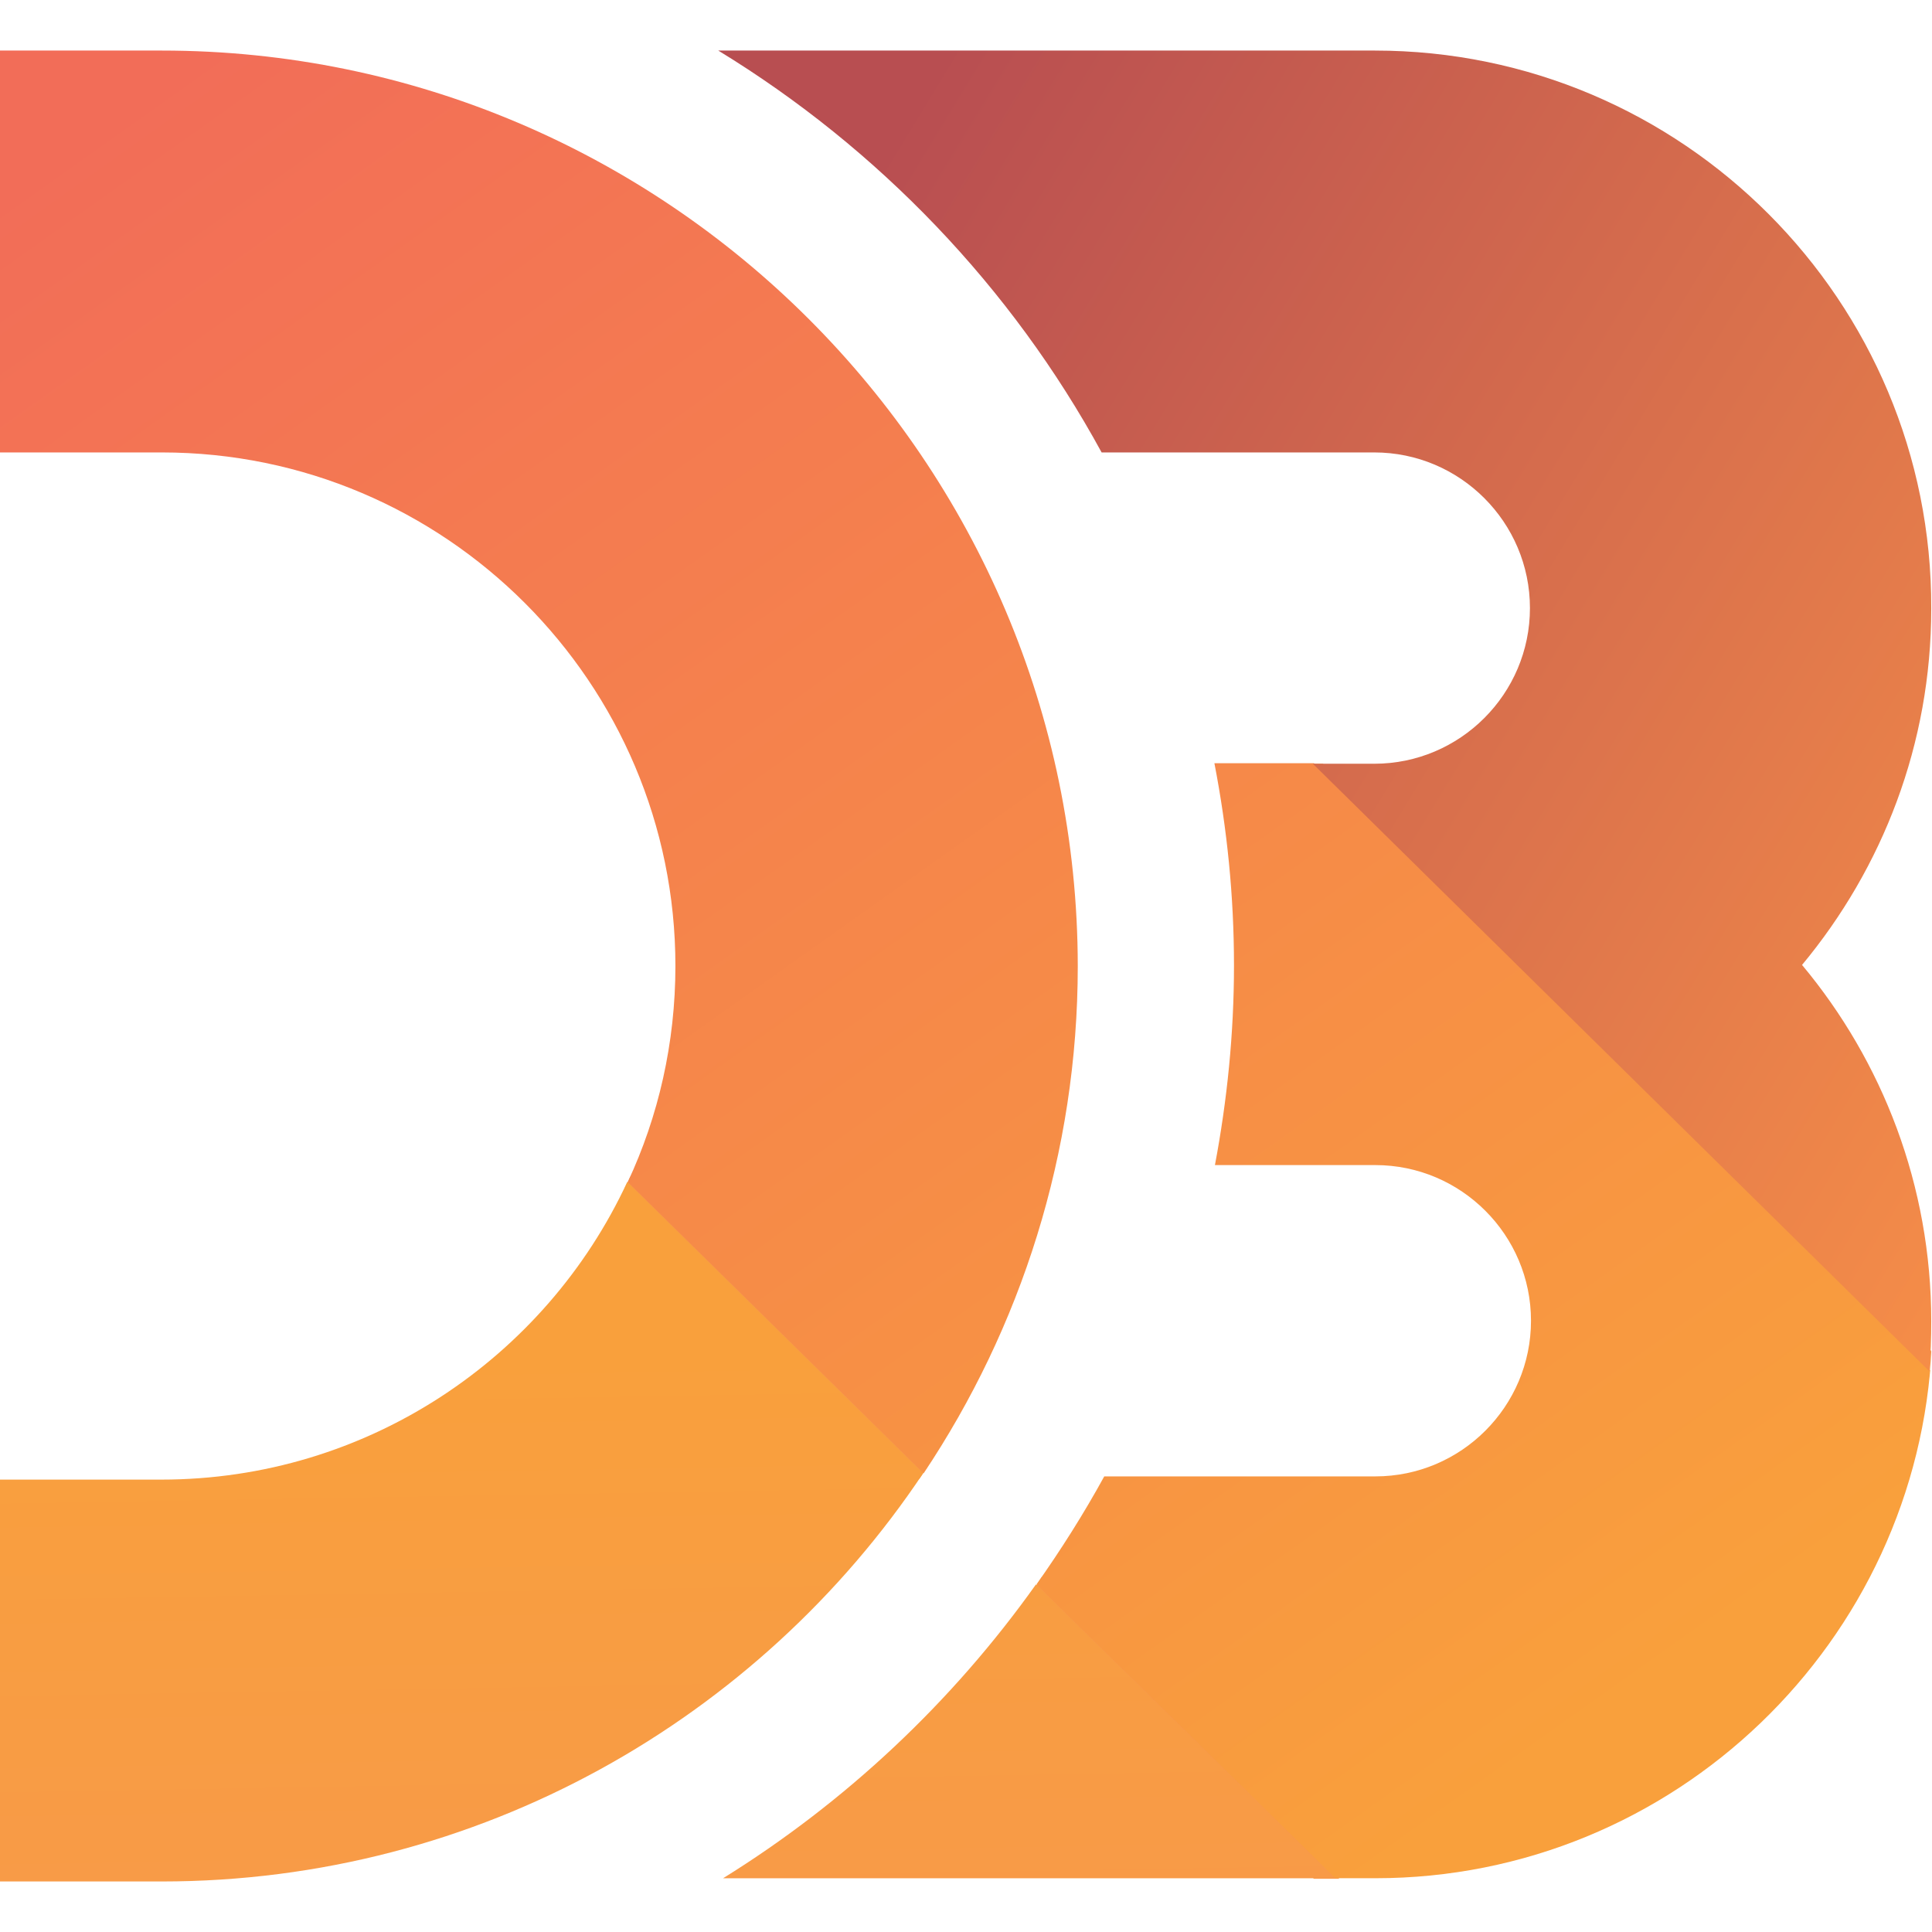 <?xml version="1.0" encoding="utf-8"?>
<!-- Generator: Adobe Illustrator 24.3.0, SVG Export Plug-In . SVG Version: 6.00 Build 0)  -->
<svg version="1.1" id="Layer_1" xmlns="http://www.w3.org/2000/svg" xmlns:xlink="http://www.w3.org/1999/xlink" x="0px" y="0px"
	 viewBox="0 0 512 512" style="enable-background:new 0 0 512 512;" xml:space="preserve">
<style type="text/css">
	.st0{fill:url(#XMLID_6_);}
	.st1{fill:url(#XMLID_7_);}
	.st2{fill:url(#XMLID_10_);}
	.st3{fill:url(#XMLID_11_);}
	.st4{fill:url(#XMLID_13_);}
	.st5{fill:url(#XMLID_14_);}
</style>
<g id="XMLID_1_">
	
		<linearGradient id="XMLID_6_" gradientUnits="userSpaceOnUse" x1="-699.507" y1="798.651" x2="-697.505" y2="798.651" gradientTransform="matrix(153.766 161.934 164.042 -151.789 -23241.08 234550.641)">
		<stop  offset="0" style="stop-color:#F9A03C"/>
		<stop  offset="1" style="stop-color:#F7974E"/>
	</linearGradient>
	<path id="XMLID_3_" class="st0" d="M511.25,364.88c0.28-2.24,0.42-4.49,0.56-6.73c0.14-2.67-161.22-155.75-161.22-155.75h-3.79
		C346.8,202.4,510.27,374.84,511.25,364.88z"/>
	
		<linearGradient id="XMLID_7_" gradientUnits="userSpaceOnUse" x1="-699.366" y1="798.152" x2="-697.365" y2="798.152" gradientTransform="matrix(143.368 140.529 139.828 -144.087 -11379.768 213394.828)">
		<stop  offset="0" style="stop-color:#F9A03C"/>
		<stop  offset="1" style="stop-color:#F7974E"/>
	</linearGradient>
	<path id="XMLID_4_" class="st1" d="M167.06,311.84c-0.28,0.42-0.42,0.98-0.7,1.4c-0.28,0.42-0.42,0.98-0.7,1.4
		c-5.19,10.66,71.98,86.15,78.15,77.03c0.28-0.42,0.56-0.84,0.84-1.26c0.28-0.42,0.56-0.98,0.98-1.4
		C250.55,381.44,169.17,306.93,167.06,311.84z"/>
	
		<linearGradient id="XMLID_10_" gradientUnits="userSpaceOnUse" x1="-698.977" y1="798.498" x2="-696.976" y2="798.498" gradientTransform="matrix(130.176 145.221 149.247 -126.665 -28094.111 202857.047)">
		<stop  offset="0" style="stop-color:#F9A03C"/>
		<stop  offset="1" style="stop-color:#F7974E"/>
	</linearGradient>
	<path id="XMLID_5_" class="st2" d="M276.08,417.92c-0.28,0.42-1.82,3.09-3.23,4.49c-0.28,0.42,75.35,75.49,75.35,75.49h6.73
		C354.94,497.76,284.08,421.01,276.08,417.92z"/>
	
		<linearGradient id="XMLID_11_" gradientUnits="userSpaceOnUse" x1="-700.719" y1="798.332" x2="-698.718" y2="798.332" gradientTransform="matrix(182.046 227.322 240.302 -172.213 -64212.703 296771.25)">
		<stop  offset="0" style="stop-color:#F26D58"/>
		<stop  offset="1" style="stop-color:#F9A03C"/>
	</linearGradient>
	<path id="XMLID_8_" class="st3" d="M511.95,356.74c-3.51,78.29-68.33,141.01-147.47,141.01h-10.66l-79.14-77.87
		c6.45-9.12,12.49-18.66,17.96-28.62h71.84c22.73,0,41.25-18.52,41.25-41.25c0-22.73-18.52-41.25-41.25-41.25h-42.51
		c3.23-17.12,5.05-34.8,5.05-52.9c0-18.38-1.82-36.2-5.19-53.6h26.38L511.53,363.2C511.67,361.09,511.81,358.99,511.95,356.74z
		 M42.89,13.4H-0.05v106.5h42.94c75.07,0,136.1,61.04,136.1,136.1c0,20.35-4.49,39.85-12.63,57.25l78.43,77.17
		c25.68-38.45,40.83-84.75,40.83-134.42C285.49,122.28,176.6,13.4,42.89,13.4z"/>
	
		<linearGradient id="XMLID_13_" gradientUnits="userSpaceOnUse" x1="-698.805" y1="798.083" x2="-696.804" y2="798.083" gradientTransform="matrix(167.614 119.786 110.136 -182.3 29471.152 229227.219)">
		<stop  offset="0" style="stop-color:#B84E51"/>
		<stop  offset="1" style="stop-color:#F68E48"/>
	</linearGradient>
	<path id="XMLID_9_" class="st4" d="M364.34,13.4H190.35c42.51,25.96,77.73,62.72,101.59,106.5h72.26
		c22.73,0,41.25,18.52,41.25,41.25s-18.52,41.25-41.25,41.25h-16.28l163.32,160.94c0.42-4.35,0.56-8.7,0.56-13.19
		c0-35.92-12.91-68.89-34.24-94.43c21.33-25.68,34.24-58.51,34.24-94.43C512.09,79.77,445.86,13.4,364.34,13.4z"/>
	
		<linearGradient id="XMLID_14_" gradientUnits="userSpaceOnUse" x1="-698.788" y1="800.423" x2="-696.787" y2="800.423" gradientTransform="matrix(8.656 114.791 219.056 -4.536 -169122.609 84201.734)">
		<stop  offset="0" style="stop-color:#F9A03C"/>
		<stop  offset="1" style="stop-color:#F7974E"/>
	</linearGradient>
	<path id="XMLID_12_" class="st5" d="M353.68,497.76H191.62c32.55-20.2,60.76-46.72,82.92-77.87L353.68,497.76z M244.65,390.42
		l-78.43-77.17c-21.61,46.58-68.89,78.86-123.47,78.86h-42.8v106.5h42.94C126.93,498.6,201.16,455.52,244.65,390.42z"/>
</g>
</svg>
